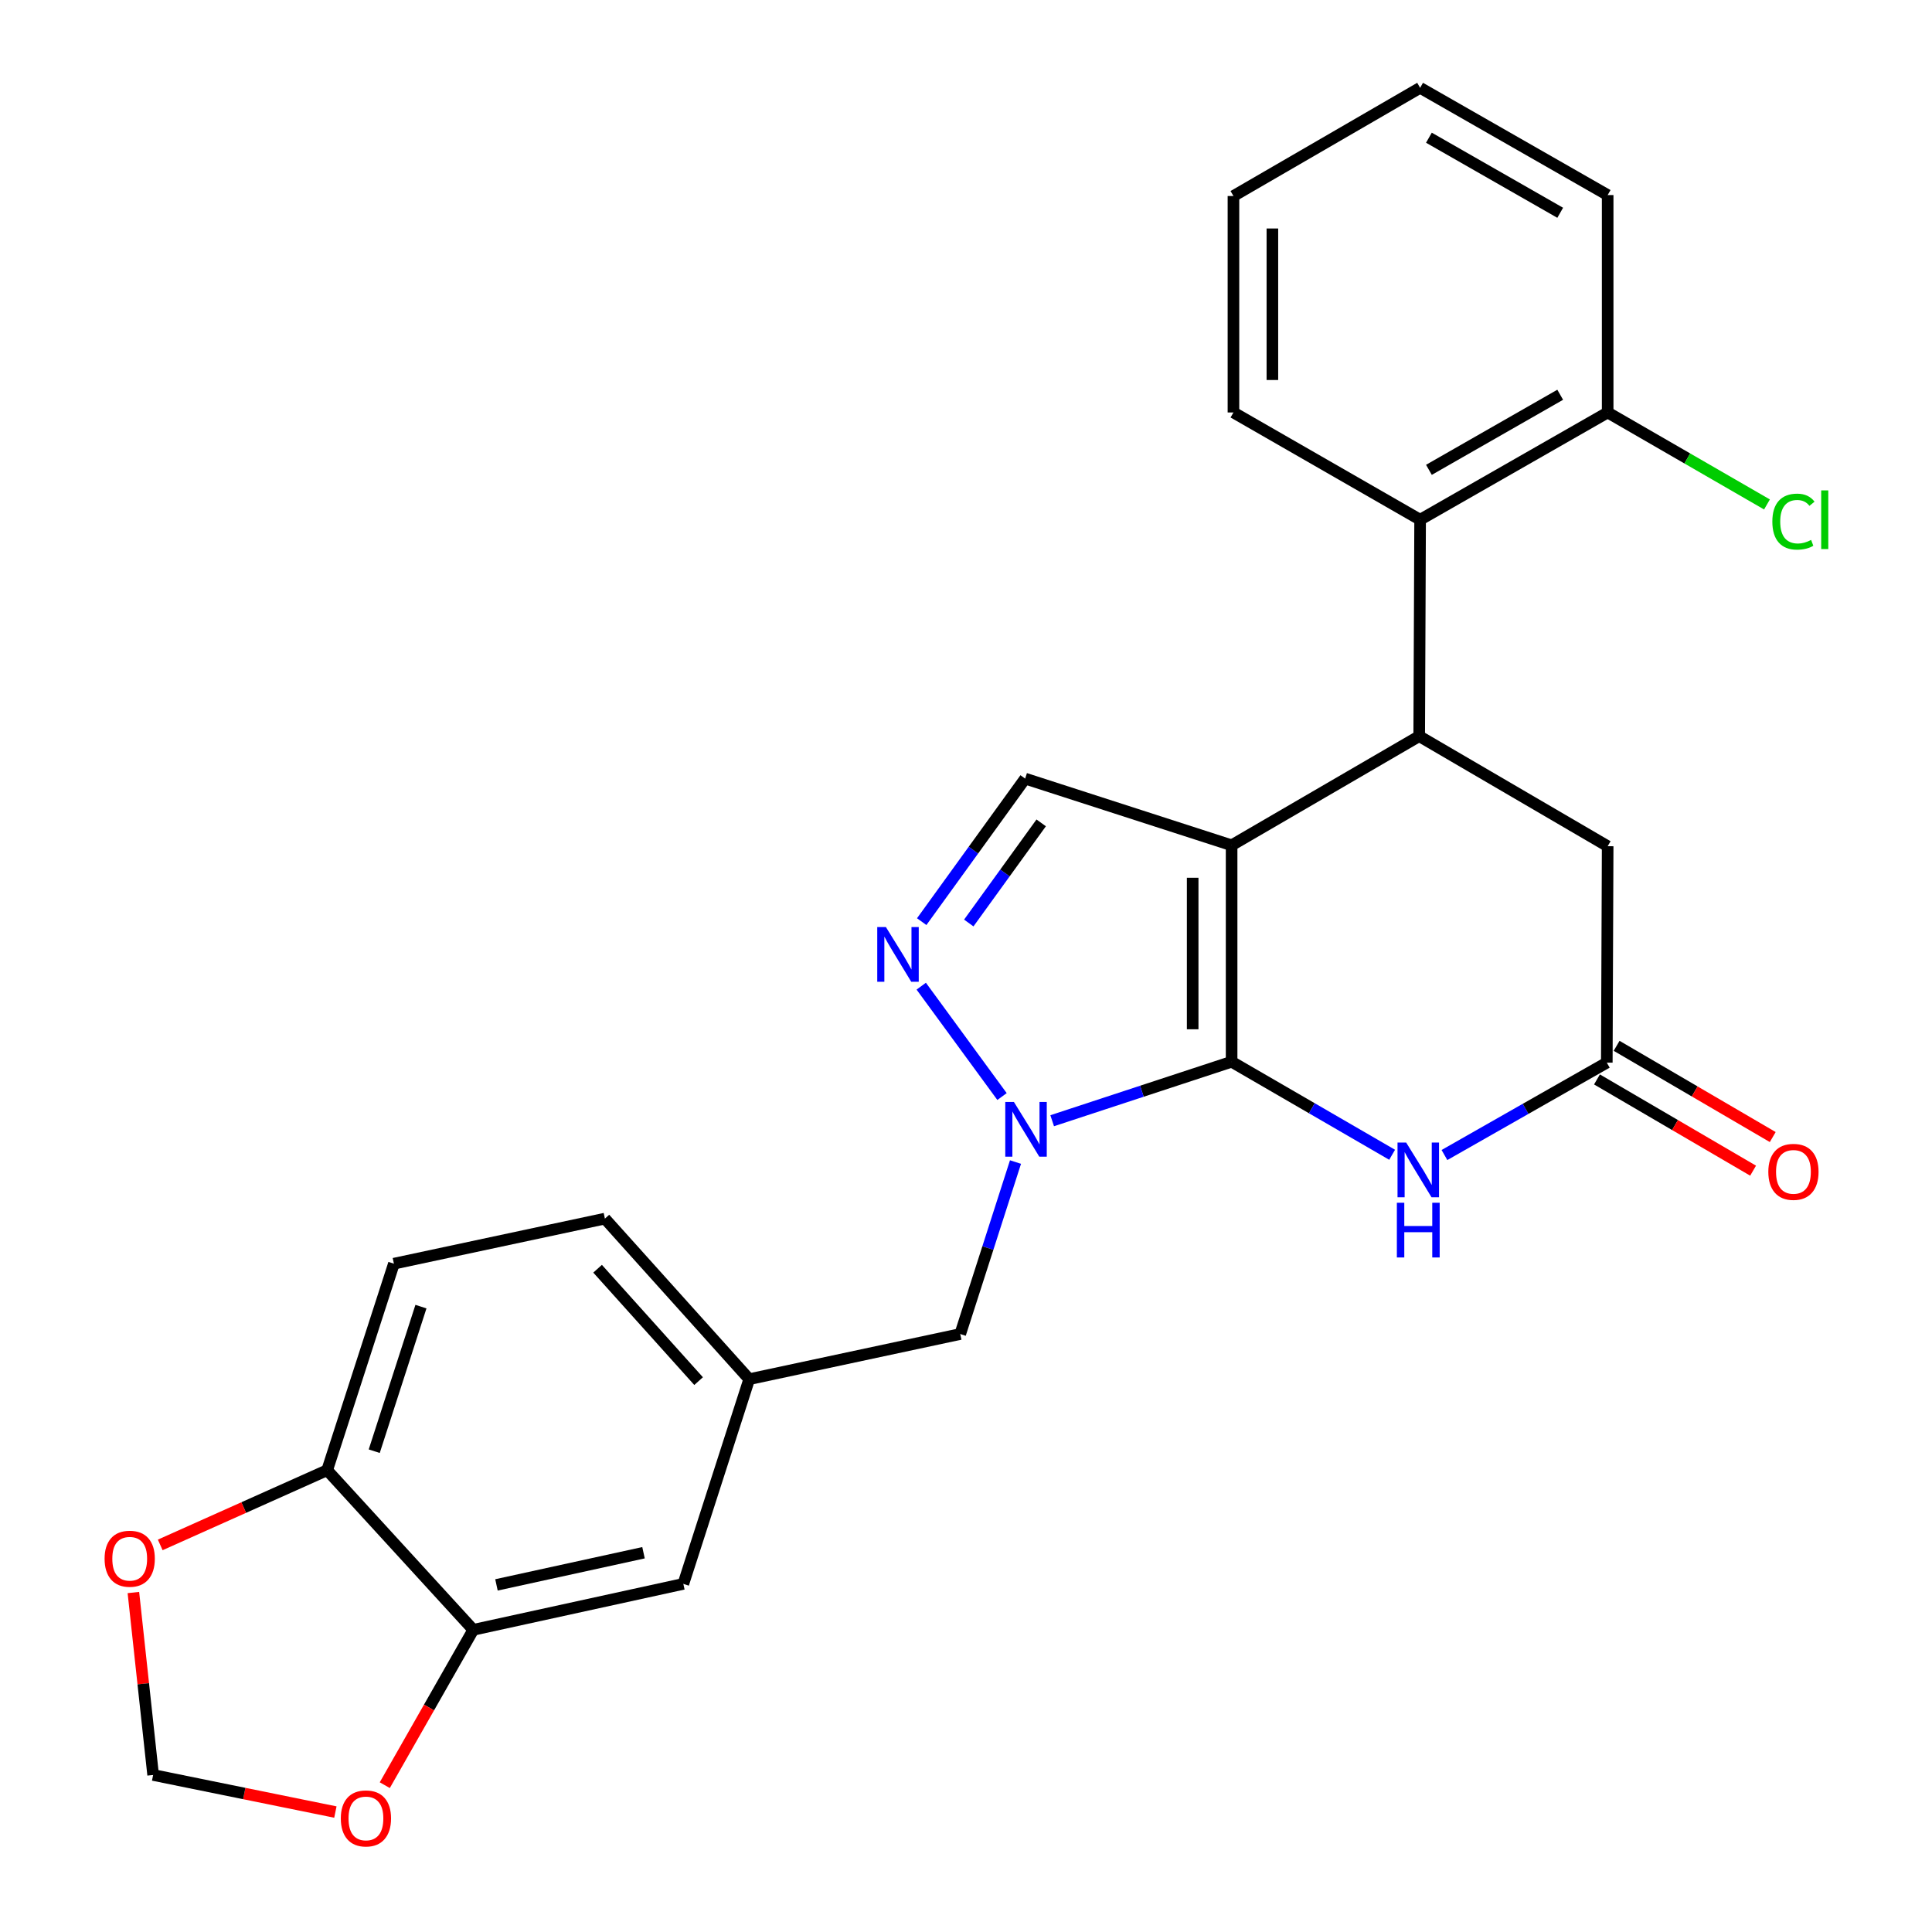 <?xml version='1.0' encoding='iso-8859-1'?>
<svg version='1.1' baseProfile='full'
              xmlns='http://www.w3.org/2000/svg'
                      xmlns:rdkit='http://www.rdkit.org/xml'
                      xmlns:xlink='http://www.w3.org/1999/xlink'
                  xml:space='preserve'
width='1000px' height='1000px' viewBox='0 0 1000 1000'>
<!-- END OF HEADER -->
<rect style='opacity:1.0;fill:#FFFFFF;stroke:none' width='1000' height='1000' x='0' y='0'> </rect>
<path class='bond-0' d='M 637.479,549.556 L 637.479,437.521' style='fill:none;fill-rule:evenodd;stroke:#000000;stroke-width:6px;stroke-linecap:butt;stroke-linejoin:miter;stroke-opacity:1' />
<path class='bond-0' d='M 617.325,532.751 L 617.325,454.326' style='fill:none;fill-rule:evenodd;stroke:#000000;stroke-width:6px;stroke-linecap:butt;stroke-linejoin:miter;stroke-opacity:1' />
<path class='bond-1' d='M 637.479,549.556 L 591.042,564.82' style='fill:none;fill-rule:evenodd;stroke:#000000;stroke-width:6px;stroke-linecap:butt;stroke-linejoin:miter;stroke-opacity:1' />
<path class='bond-1' d='M 591.042,564.82 L 544.605,580.084' style='fill:none;fill-rule:evenodd;stroke:#0000FF;stroke-width:6px;stroke-linecap:butt;stroke-linejoin:miter;stroke-opacity:1' />
<path class='bond-3' d='M 637.479,549.556 L 679.022,573.633' style='fill:none;fill-rule:evenodd;stroke:#000000;stroke-width:6px;stroke-linecap:butt;stroke-linejoin:miter;stroke-opacity:1' />
<path class='bond-3' d='M 679.022,573.633 L 720.564,597.709' style='fill:none;fill-rule:evenodd;stroke:#0000FF;stroke-width:6px;stroke-linecap:butt;stroke-linejoin:miter;stroke-opacity:1' />
<path class='bond-2' d='M 637.479,437.521 L 734.578,381.033' style='fill:none;fill-rule:evenodd;stroke:#000000;stroke-width:6px;stroke-linecap:butt;stroke-linejoin:miter;stroke-opacity:1' />
<path class='bond-5' d='M 637.479,437.521 L 530.617,403.001' style='fill:none;fill-rule:evenodd;stroke:#000000;stroke-width:6px;stroke-linecap:butt;stroke-linejoin:miter;stroke-opacity:1' />
<path class='bond-4' d='M 518.647,567.57 L 476.835,510.448' style='fill:none;fill-rule:evenodd;stroke:#0000FF;stroke-width:6px;stroke-linecap:butt;stroke-linejoin:miter;stroke-opacity:1' />
<path class='bond-10' d='M 525.62,601.477 L 511.318,645.984' style='fill:none;fill-rule:evenodd;stroke:#0000FF;stroke-width:6px;stroke-linecap:butt;stroke-linejoin:miter;stroke-opacity:1' />
<path class='bond-10' d='M 511.318,645.984 L 497.015,690.49' style='fill:none;fill-rule:evenodd;stroke:#000000;stroke-width:6px;stroke-linecap:butt;stroke-linejoin:miter;stroke-opacity:1' />
<path class='bond-7' d='M 734.578,381.033 L 735.048,269.01' style='fill:none;fill-rule:evenodd;stroke:#000000;stroke-width:6px;stroke-linecap:butt;stroke-linejoin:miter;stroke-opacity:1' />
<path class='bond-8' d='M 734.578,381.033 L 832.124,438.003' style='fill:none;fill-rule:evenodd;stroke:#000000;stroke-width:6px;stroke-linecap:butt;stroke-linejoin:miter;stroke-opacity:1' />
<path class='bond-6' d='M 747.643,597.841 L 789.66,573.928' style='fill:none;fill-rule:evenodd;stroke:#0000FF;stroke-width:6px;stroke-linecap:butt;stroke-linejoin:miter;stroke-opacity:1' />
<path class='bond-6' d='M 789.66,573.928 L 831.676,550.015' style='fill:none;fill-rule:evenodd;stroke:#000000;stroke-width:6px;stroke-linecap:butt;stroke-linejoin:miter;stroke-opacity:1' />
<path class='bond-26' d='M 477.073,477.041 L 503.845,440.021' style='fill:none;fill-rule:evenodd;stroke:#0000FF;stroke-width:6px;stroke-linecap:butt;stroke-linejoin:miter;stroke-opacity:1' />
<path class='bond-26' d='M 503.845,440.021 L 530.617,403.001' style='fill:none;fill-rule:evenodd;stroke:#000000;stroke-width:6px;stroke-linecap:butt;stroke-linejoin:miter;stroke-opacity:1' />
<path class='bond-26' d='M 501.436,477.746 L 520.176,451.832' style='fill:none;fill-rule:evenodd;stroke:#0000FF;stroke-width:6px;stroke-linecap:butt;stroke-linejoin:miter;stroke-opacity:1' />
<path class='bond-26' d='M 520.176,451.832 L 538.917,425.918' style='fill:none;fill-rule:evenodd;stroke:#000000;stroke-width:6px;stroke-linecap:butt;stroke-linejoin:miter;stroke-opacity:1' />
<path class='bond-18' d='M 826.592,558.716 L 866.996,582.327' style='fill:none;fill-rule:evenodd;stroke:#000000;stroke-width:6px;stroke-linecap:butt;stroke-linejoin:miter;stroke-opacity:1' />
<path class='bond-18' d='M 866.996,582.327 L 907.4,605.938' style='fill:none;fill-rule:evenodd;stroke:#FF0000;stroke-width:6px;stroke-linecap:butt;stroke-linejoin:miter;stroke-opacity:1' />
<path class='bond-18' d='M 836.76,541.315 L 877.165,564.926' style='fill:none;fill-rule:evenodd;stroke:#000000;stroke-width:6px;stroke-linecap:butt;stroke-linejoin:miter;stroke-opacity:1' />
<path class='bond-18' d='M 877.165,564.926 L 917.569,588.537' style='fill:none;fill-rule:evenodd;stroke:#FF0000;stroke-width:6px;stroke-linecap:butt;stroke-linejoin:miter;stroke-opacity:1' />
<path class='bond-27' d='M 831.676,550.015 L 832.124,438.003' style='fill:none;fill-rule:evenodd;stroke:#000000;stroke-width:6px;stroke-linecap:butt;stroke-linejoin:miter;stroke-opacity:1' />
<path class='bond-16' d='M 735.048,269.01 L 832.124,213.496' style='fill:none;fill-rule:evenodd;stroke:#000000;stroke-width:6px;stroke-linecap:butt;stroke-linejoin:miter;stroke-opacity:1' />
<path class='bond-16' d='M 739.604,243.187 L 807.558,204.327' style='fill:none;fill-rule:evenodd;stroke:#000000;stroke-width:6px;stroke-linecap:butt;stroke-linejoin:miter;stroke-opacity:1' />
<path class='bond-22' d='M 735.048,269.01 L 638.431,213.496' style='fill:none;fill-rule:evenodd;stroke:#000000;stroke-width:6px;stroke-linecap:butt;stroke-linejoin:miter;stroke-opacity:1' />
<path class='bond-9' d='M 244.965,843.595 L 353.697,819.813' style='fill:none;fill-rule:evenodd;stroke:#000000;stroke-width:6px;stroke-linecap:butt;stroke-linejoin:miter;stroke-opacity:1' />
<path class='bond-9' d='M 256.968,820.339 L 333.08,803.692' style='fill:none;fill-rule:evenodd;stroke:#000000;stroke-width:6px;stroke-linecap:butt;stroke-linejoin:miter;stroke-opacity:1' />
<path class='bond-11' d='M 244.965,843.595 L 169.341,760.974' style='fill:none;fill-rule:evenodd;stroke:#000000;stroke-width:6px;stroke-linecap:butt;stroke-linejoin:miter;stroke-opacity:1' />
<path class='bond-12' d='M 244.965,843.595 L 222.063,883.799' style='fill:none;fill-rule:evenodd;stroke:#000000;stroke-width:6px;stroke-linecap:butt;stroke-linejoin:miter;stroke-opacity:1' />
<path class='bond-12' d='M 222.063,883.799 L 199.162,924.004' style='fill:none;fill-rule:evenodd;stroke:#FF0000;stroke-width:6px;stroke-linecap:butt;stroke-linejoin:miter;stroke-opacity:1' />
<path class='bond-17' d='M 497.015,690.49 L 387.791,713.858' style='fill:none;fill-rule:evenodd;stroke:#000000;stroke-width:6px;stroke-linecap:butt;stroke-linejoin:miter;stroke-opacity:1' />
<path class='bond-13' d='M 169.341,760.974 L 126.139,780.308' style='fill:none;fill-rule:evenodd;stroke:#000000;stroke-width:6px;stroke-linecap:butt;stroke-linejoin:miter;stroke-opacity:1' />
<path class='bond-13' d='M 126.139,780.308 L 82.936,799.642' style='fill:none;fill-rule:evenodd;stroke:#FF0000;stroke-width:6px;stroke-linecap:butt;stroke-linejoin:miter;stroke-opacity:1' />
<path class='bond-28' d='M 169.341,760.974 L 203.884,654.078' style='fill:none;fill-rule:evenodd;stroke:#000000;stroke-width:6px;stroke-linecap:butt;stroke-linejoin:miter;stroke-opacity:1' />
<path class='bond-28' d='M 193.701,751.137 L 217.88,676.31' style='fill:none;fill-rule:evenodd;stroke:#000000;stroke-width:6px;stroke-linecap:butt;stroke-linejoin:miter;stroke-opacity:1' />
<path class='bond-14' d='M 173.596,937.914 L 126.43,928.32' style='fill:none;fill-rule:evenodd;stroke:#FF0000;stroke-width:6px;stroke-linecap:butt;stroke-linejoin:miter;stroke-opacity:1' />
<path class='bond-14' d='M 126.43,928.32 L 79.263,918.725' style='fill:none;fill-rule:evenodd;stroke:#000000;stroke-width:6px;stroke-linecap:butt;stroke-linejoin:miter;stroke-opacity:1' />
<path class='bond-30' d='M 69.04,824.289 L 74.152,871.507' style='fill:none;fill-rule:evenodd;stroke:#FF0000;stroke-width:6px;stroke-linecap:butt;stroke-linejoin:miter;stroke-opacity:1' />
<path class='bond-30' d='M 74.152,871.507 L 79.263,918.725' style='fill:none;fill-rule:evenodd;stroke:#000000;stroke-width:6px;stroke-linecap:butt;stroke-linejoin:miter;stroke-opacity:1' />
<path class='bond-15' d='M 353.697,819.813 L 387.791,713.858' style='fill:none;fill-rule:evenodd;stroke:#000000;stroke-width:6px;stroke-linecap:butt;stroke-linejoin:miter;stroke-opacity:1' />
<path class='bond-21' d='M 832.124,213.496 L 873.355,237.299' style='fill:none;fill-rule:evenodd;stroke:#000000;stroke-width:6px;stroke-linecap:butt;stroke-linejoin:miter;stroke-opacity:1' />
<path class='bond-21' d='M 873.355,237.299 L 914.586,261.103' style='fill:none;fill-rule:evenodd;stroke:#00CC00;stroke-width:6px;stroke-linecap:butt;stroke-linejoin:miter;stroke-opacity:1' />
<path class='bond-23' d='M 832.124,213.496 L 832.124,100.968' style='fill:none;fill-rule:evenodd;stroke:#000000;stroke-width:6px;stroke-linecap:butt;stroke-linejoin:miter;stroke-opacity:1' />
<path class='bond-20' d='M 387.791,713.858 L 313.097,630.755' style='fill:none;fill-rule:evenodd;stroke:#000000;stroke-width:6px;stroke-linecap:butt;stroke-linejoin:miter;stroke-opacity:1' />
<path class='bond-20' d='M 361.597,714.865 L 309.312,656.693' style='fill:none;fill-rule:evenodd;stroke:#000000;stroke-width:6px;stroke-linecap:butt;stroke-linejoin:miter;stroke-opacity:1' />
<path class='bond-19' d='M 203.884,654.078 L 313.097,630.755' style='fill:none;fill-rule:evenodd;stroke:#000000;stroke-width:6px;stroke-linecap:butt;stroke-linejoin:miter;stroke-opacity:1' />
<path class='bond-24' d='M 638.431,213.496 L 638.431,101.461' style='fill:none;fill-rule:evenodd;stroke:#000000;stroke-width:6px;stroke-linecap:butt;stroke-linejoin:miter;stroke-opacity:1' />
<path class='bond-24' d='M 658.585,196.691 L 658.585,118.266' style='fill:none;fill-rule:evenodd;stroke:#000000;stroke-width:6px;stroke-linecap:butt;stroke-linejoin:miter;stroke-opacity:1' />
<path class='bond-25' d='M 832.124,100.968 L 735.048,45.455' style='fill:none;fill-rule:evenodd;stroke:#000000;stroke-width:6px;stroke-linecap:butt;stroke-linejoin:miter;stroke-opacity:1' />
<path class='bond-25' d='M 807.558,110.137 L 739.604,71.277' style='fill:none;fill-rule:evenodd;stroke:#000000;stroke-width:6px;stroke-linecap:butt;stroke-linejoin:miter;stroke-opacity:1' />
<path class='bond-29' d='M 638.431,101.461 L 735.048,45.455' style='fill:none;fill-rule:evenodd;stroke:#000000;stroke-width:6px;stroke-linecap:butt;stroke-linejoin:miter;stroke-opacity:1' />
<path  class='atom-2' d='M 524.805 570.375
L 534.085 585.375
Q 535.005 586.855, 536.485 589.535
Q 537.965 592.215, 538.045 592.375
L 538.045 570.375
L 541.805 570.375
L 541.805 598.695
L 537.925 598.695
L 527.965 582.295
Q 526.805 580.375, 525.565 578.175
Q 524.365 575.975, 524.005 575.295
L 524.005 598.695
L 520.325 598.695
L 520.325 570.375
L 524.805 570.375
' fill='#0000FF'/>
<path  class='atom-4' d='M 727.836 591.391
L 737.116 606.391
Q 738.036 607.871, 739.516 610.551
Q 740.996 613.231, 741.076 613.391
L 741.076 591.391
L 744.836 591.391
L 744.836 619.711
L 740.956 619.711
L 730.996 603.311
Q 729.836 601.391, 728.596 599.191
Q 727.396 596.991, 727.036 596.311
L 727.036 619.711
L 723.356 619.711
L 723.356 591.391
L 727.836 591.391
' fill='#0000FF'/>
<path  class='atom-4' d='M 723.016 622.543
L 726.856 622.543
L 726.856 634.583
L 741.336 634.583
L 741.336 622.543
L 745.176 622.543
L 745.176 650.863
L 741.336 650.863
L 741.336 637.783
L 726.856 637.783
L 726.856 650.863
L 723.016 650.863
L 723.016 622.543
' fill='#0000FF'/>
<path  class='atom-5' d='M 458.542 479.849
L 467.822 494.849
Q 468.742 496.329, 470.222 499.009
Q 471.702 501.689, 471.782 501.849
L 471.782 479.849
L 475.542 479.849
L 475.542 508.169
L 471.662 508.169
L 461.702 491.769
Q 460.542 489.849, 459.302 487.649
Q 458.102 485.449, 457.742 484.769
L 457.742 508.169
L 454.062 508.169
L 454.062 479.849
L 458.542 479.849
' fill='#0000FF'/>
<path  class='atom-13' d='M 176.406 941.21
Q 176.406 934.41, 179.766 930.61
Q 183.126 926.81, 189.406 926.81
Q 195.686 926.81, 199.046 930.61
Q 202.406 934.41, 202.406 941.21
Q 202.406 948.09, 199.006 952.01
Q 195.606 955.89, 189.406 955.89
Q 183.166 955.89, 179.766 952.01
Q 176.406 948.13, 176.406 941.21
M 189.406 952.69
Q 193.726 952.69, 196.046 949.81
Q 198.406 946.89, 198.406 941.21
Q 198.406 935.65, 196.046 932.85
Q 193.726 930.01, 189.406 930.01
Q 185.086 930.01, 182.726 932.81
Q 180.406 935.61, 180.406 941.21
Q 180.406 946.93, 182.726 949.81
Q 185.086 952.69, 189.406 952.69
' fill='#FF0000'/>
<path  class='atom-14' d='M 54.137 806.793
Q 54.137 799.993, 57.497 796.193
Q 60.857 792.393, 67.137 792.393
Q 73.417 792.393, 76.777 796.193
Q 80.137 799.993, 80.137 806.793
Q 80.137 813.673, 76.737 817.593
Q 73.337 821.473, 67.137 821.473
Q 60.897 821.473, 57.497 817.593
Q 54.137 813.713, 54.137 806.793
M 67.137 818.273
Q 71.457 818.273, 73.777 815.393
Q 76.137 812.473, 76.137 806.793
Q 76.137 801.233, 73.777 798.433
Q 71.457 795.593, 67.137 795.593
Q 62.817 795.593, 60.457 798.393
Q 58.137 801.193, 58.137 806.793
Q 58.137 812.513, 60.457 815.393
Q 62.817 818.273, 67.137 818.273
' fill='#FF0000'/>
<path  class='atom-19' d='M 915.282 606.549
Q 915.282 599.749, 918.642 595.949
Q 922.002 592.149, 928.282 592.149
Q 934.562 592.149, 937.922 595.949
Q 941.282 599.749, 941.282 606.549
Q 941.282 613.429, 937.882 617.349
Q 934.482 621.229, 928.282 621.229
Q 922.042 621.229, 918.642 617.349
Q 915.282 613.469, 915.282 606.549
M 928.282 618.029
Q 932.602 618.029, 934.922 615.149
Q 937.282 612.229, 937.282 606.549
Q 937.282 600.989, 934.922 598.189
Q 932.602 595.349, 928.282 595.349
Q 923.962 595.349, 921.602 598.149
Q 919.282 600.949, 919.282 606.549
Q 919.282 612.269, 921.602 615.149
Q 923.962 618.029, 928.282 618.029
' fill='#FF0000'/>
<path  class='atom-22' d='M 917.362 269.99
Q 917.362 262.95, 920.642 259.27
Q 923.962 255.55, 930.242 255.55
Q 936.082 255.55, 939.202 259.67
L 936.562 261.83
Q 934.282 258.83, 930.242 258.83
Q 925.962 258.83, 923.682 261.71
Q 921.442 264.55, 921.442 269.99
Q 921.442 275.59, 923.762 278.47
Q 926.122 281.35, 930.682 281.35
Q 933.802 281.35, 937.442 279.47
L 938.562 282.47
Q 937.082 283.43, 934.842 283.99
Q 932.602 284.55, 930.122 284.55
Q 923.962 284.55, 920.642 280.79
Q 917.362 277.03, 917.362 269.99
' fill='#00CC00'/>
<path  class='atom-22' d='M 942.642 253.83
L 946.322 253.83
L 946.322 284.19
L 942.642 284.19
L 942.642 253.83
' fill='#00CC00'/>
</svg>
